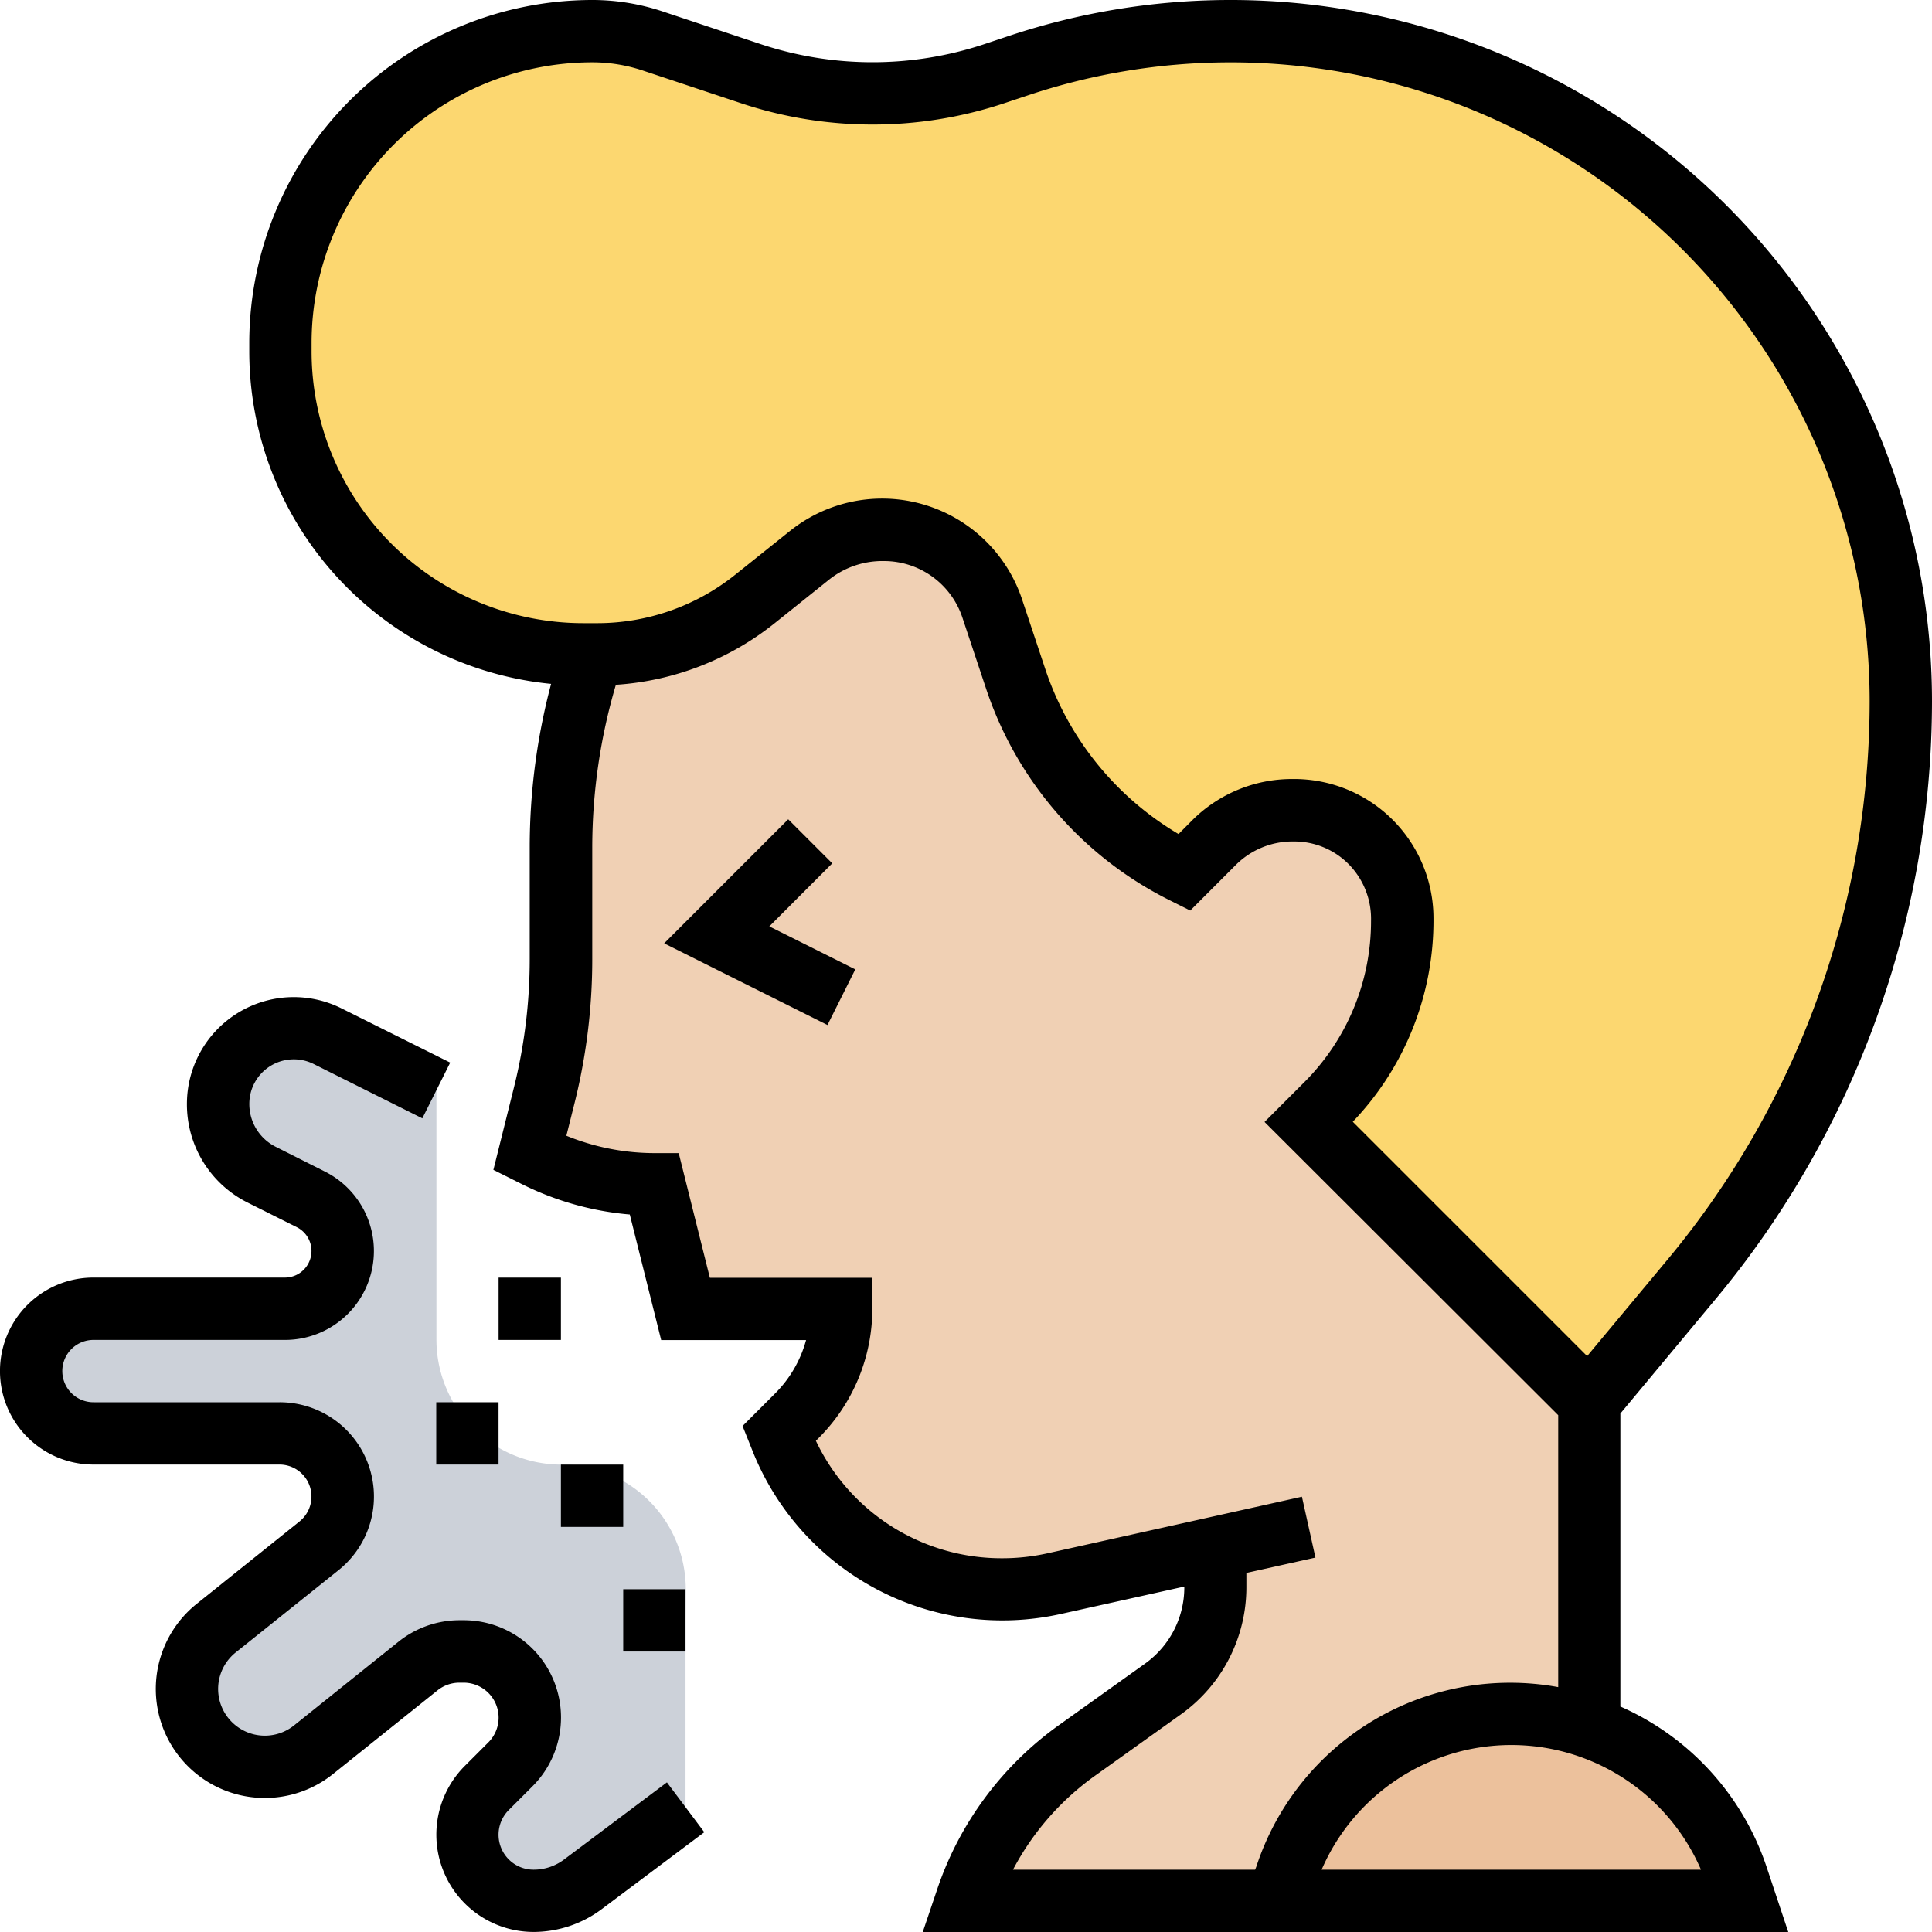 <svg xmlns="http://www.w3.org/2000/svg" width="40" height="40" viewBox="0 0 40 40">
  <g id="ic_grippe" transform="translate(-1 -1)">
    <g id="Gruppe_2708" data-name="Gruppe 2708" transform="translate(1.645 1.645)">
      <g id="Gruppe_2704" data-name="Gruppe 2704" transform="translate(5.161)">
        <path id="Pfad_2012" data-name="Pfad 2012" d="M43.548,15.877a18.686,18.686,0,0,1-4.335,11.968L37.1,30.387,31.29,24.581l.355-.355a5.386,5.386,0,0,0,1.581-3.813v-.045a2.236,2.236,0,0,0-2.239-2.239h-.032a2.289,2.289,0,0,0-1.626.671l-.619.619a6.926,6.926,0,0,1-3.49-4.026l-.49-1.458A2.352,2.352,0,0,0,22.5,12.323h-.032a2.4,2.4,0,0,0-1.51.523c-.329.265-.742.6-1.142.916A5.174,5.174,0,0,1,16.561,14.9h-.284A6.26,6.26,0,0,1,10,8.645V8.452A6.454,6.454,0,0,1,16.452,2a3.985,3.985,0,0,1,1.258.206l2.032.677a7.964,7.964,0,0,0,2.516.406,7.964,7.964,0,0,0,2.516-.406l.51-.174A13.879,13.879,0,0,1,43.548,15.877Z" transform="translate(-10 -2)" fill="#fcd770"/>
      </g>
      <g id="Gruppe_2705" data-name="Gruppe 2705" transform="translate(25.806 34.839)">
        <path id="Pfad_2013" data-name="Pfad 2013" d="M51.51,59.368l.168.5H42l.168-.5A4.925,4.925,0,0,1,46.839,56a4.815,4.815,0,0,1,1.613.277,4.9,4.9,0,0,1,3.058,3.09Z" transform="translate(-42 -56)" fill="#ecc19c"/>
      </g>
      <g id="Gruppe_2706" data-name="Gruppe 2706" transform="translate(10.323 10.323)">
        <path id="Pfad_2014" data-name="Pfad 2014" d="M38.323,42.516a4.925,4.925,0,0,0-4.671,3.368l-.168.5H27.032a6.3,6.3,0,0,1,2.3-3.123L31.11,42a2.575,2.575,0,0,0,1.084-2.1v-.819l-3.342.742a5,5,0,0,1-1.071.116,4.923,4.923,0,0,1-4.568-3.09l-.052-.135.381-.381a3.116,3.116,0,0,0,.91-2.2H21.226l-.645-2.581a5.535,5.535,0,0,1-2.445-.574L18,30.9l.3-1.194a11.517,11.517,0,0,0,.348-2.819V24.555a12.628,12.628,0,0,1,.645-3.974h.11a5.174,5.174,0,0,0,3.252-1.142c.4-.316.813-.652,1.142-.916A2.4,2.4,0,0,1,25.3,18h.032a2.352,2.352,0,0,1,2.232,1.613l.49,1.458a6.926,6.926,0,0,0,3.49,4.026l.619-.619a2.289,2.289,0,0,1,1.626-.671h.032a2.236,2.236,0,0,1,2.239,2.239v.045A5.386,5.386,0,0,1,34.484,29.9l-.355.355,5.806,5.806v6.729A4.815,4.815,0,0,0,38.323,42.516Z" transform="translate(-18 -18)" fill="#f0d0b4"/>
      </g>
      <g id="Gruppe_2707" data-name="Gruppe 2707" transform="translate(0 20.645)">
        <path id="Pfad_2015" data-name="Pfad 2015" d="M15.548,46.258v3.871l-2.129,1.594a1.659,1.659,0,0,1-1.019.342,1.369,1.369,0,0,1-.968-2.335l.49-.49a1.368,1.368,0,0,0-.968-2.335h-.09a1.367,1.367,0,0,0-.852.3L7.845,48.935a1.611,1.611,0,1,1-2.013-2.516l2.129-1.7a1.316,1.316,0,0,0,.49-1.019,1.322,1.322,0,0,0-1.31-1.31H3.29A1.294,1.294,0,0,1,2,41.1a1.3,1.3,0,0,1,1.29-1.29H7.258a1.2,1.2,0,0,0,.535-2.265l-1.013-.51a1.631,1.631,0,0,1-.91-1.465A1.564,1.564,0,0,1,7.439,34a1.541,1.541,0,0,1,.7.168l2.252,1.123v5.161a2.587,2.587,0,0,0,2.581,2.581,2.577,2.577,0,0,1,2.581,2.581Z" transform="translate(-2 -34)" fill="#ccd1d9"/>
      </g>
    </g>
    <g id="Gruppe_2709" data-name="Gruppe 2709" transform="translate(1 1)">
      <path id="Pfad_2016" data-name="Pfad 2016" d="M25.793,28.205l-.912-.912-2.568,2.568,3.381,1.691L26.27,30.4l-1.78-.89Z" transform="translate(-8.562 -10.33)"/>
      <path id="Pfad_2017" data-name="Pfad 2017" d="M37.387,36.332V30.266L39.356,27.9a19.373,19.373,0,0,0,4.483-12.38A14.523,14.523,0,0,0,24.724,1.745l-.51.17a7.342,7.342,0,0,1-4.621,0l-2.034-.678A4.6,4.6,0,0,0,16.1,1,7.105,7.105,0,0,0,9,8.1V8.29a6.92,6.92,0,0,0,6.249,6.869,13.174,13.174,0,0,0-.443,3.365v2.337a10.977,10.977,0,0,1-.328,2.66l-.424,1.7.6.3a6.165,6.165,0,0,0,2.224.624l.65,2.6h3a2.484,2.484,0,0,1-.636,1.1l-.679.679.211.527A5.566,5.566,0,0,0,25.8,34.416l2.559-.568v.018a1.94,1.94,0,0,1-.81,1.575l-1.775,1.268a6.873,6.873,0,0,0-2.543,3.442L22.944,41H40.863l-.451-1.354A5.549,5.549,0,0,0,37.387,36.332ZM10.29,8.29V8.1A5.813,5.813,0,0,1,16.1,2.29a3.3,3.3,0,0,1,1.054.172l2.034.677a8.631,8.631,0,0,0,5.437,0l.51-.17A13.231,13.231,0,0,1,42.548,15.523a18.08,18.08,0,0,1-4.183,11.554l-1.666,2-4.852-4.852a6.029,6.029,0,0,0,1.671-4.211,2.885,2.885,0,0,0-2.92-2.885,2.919,2.919,0,0,0-2.079.858l-.28.281a6.27,6.27,0,0,1-2.765-3.435l-.485-1.456a3.054,3.054,0,0,0-4.79-1.388l-1.142.913a4.575,4.575,0,0,1-2.85,1h-.283A5.63,5.63,0,0,1,10.29,8.29ZM29.825,39.71H24.812a5.591,5.591,0,0,1,1.706-1.951l1.775-1.268a3.233,3.233,0,0,0,1.351-2.625v-.3l1.43-.318-.28-1.26-5.279,1.174a4.3,4.3,0,0,1-.927.1,4.253,4.253,0,0,1-3.857-2.432l.07-.07A3.786,3.786,0,0,0,21.9,28.1v-.645H18.536l-.645-2.581h-.5a4.834,4.834,0,0,1-1.826-.36l.17-.678a12.274,12.274,0,0,0,.366-2.972V18.524a11.918,11.918,0,0,1,.489-3.346,5.875,5.875,0,0,0,3.277-1.267L21.005,13a1.771,1.771,0,0,1,1.134-.384,1.71,1.71,0,0,1,1.626,1.172l.485,1.456a7.558,7.558,0,0,0,3.816,4.4l.416.208.95-.951a1.664,1.664,0,0,1,1.2-.479,1.583,1.583,0,0,1,1.127.467,1.612,1.612,0,0,1,.466,1.171,4.715,4.715,0,0,1-1.391,3.355l-.814.814L36.1,30.3v5.63a5.53,5.53,0,0,0-6.25,3.717Zm1.377,0a4.278,4.278,0,0,1,7.854,0Z" transform="translate(-3.839 -1)"/>
      <path id="Pfad_2018" data-name="Pfad 2018" d="M12.679,50.854a1.046,1.046,0,0,1-.634.211.724.724,0,0,1-.512-1.235l.489-.489A2.014,2.014,0,0,0,10.6,45.9h-.087a2.023,2.023,0,0,0-1.258.441L7.088,48.078a.967.967,0,1,1-1.209-1.51L8.01,44.863a1.952,1.952,0,0,0-1.22-3.476H2.935a.645.645,0,1,1,0-1.29H6.9a1.841,1.841,0,0,0,.823-3.488L6.712,36.1a.991.991,0,0,1-.55-.892.921.921,0,0,1,1.332-.824l2.25,1.125.577-1.154L8.07,33.232a2.212,2.212,0,0,0-3.2,1.979,2.274,2.274,0,0,0,1.264,2.046l1.012.506A.551.551,0,0,1,6.9,38.806H2.935a1.935,1.935,0,0,0,0,3.871H6.79A.662.662,0,0,1,7.2,43.856L5.072,45.561a2.257,2.257,0,0,0,2.822,3.524l2.166-1.734a.727.727,0,0,1,.452-.158H10.6a.724.724,0,0,1,.512,1.235l-.489.489a2.014,2.014,0,0,0,1.424,3.437,2.359,2.359,0,0,0,1.408-.47l2.127-1.595-.774-1.032Z" transform="translate(-1 -12.355)"/>
      <path id="Pfad_2019" data-name="Pfad 2019" d="M15,46h1.29v1.29H15Z" transform="translate(-5.968 -16.968)"/>
      <path id="Pfad_2020" data-name="Pfad 2020" d="M17,42h1.29v1.29H17Z" transform="translate(-6.677 -15.548)"/>
      <path id="Pfad_2021" data-name="Pfad 2021" d="M19,48h1.29v1.29H19Z" transform="translate(-7.387 -17.677)"/>
      <path id="Pfad_2022" data-name="Pfad 2022" d="M21,52h1.29v1.29H21Z" transform="translate(-8.097 -19.097)"/>
    </g>
  </g>
</svg>

